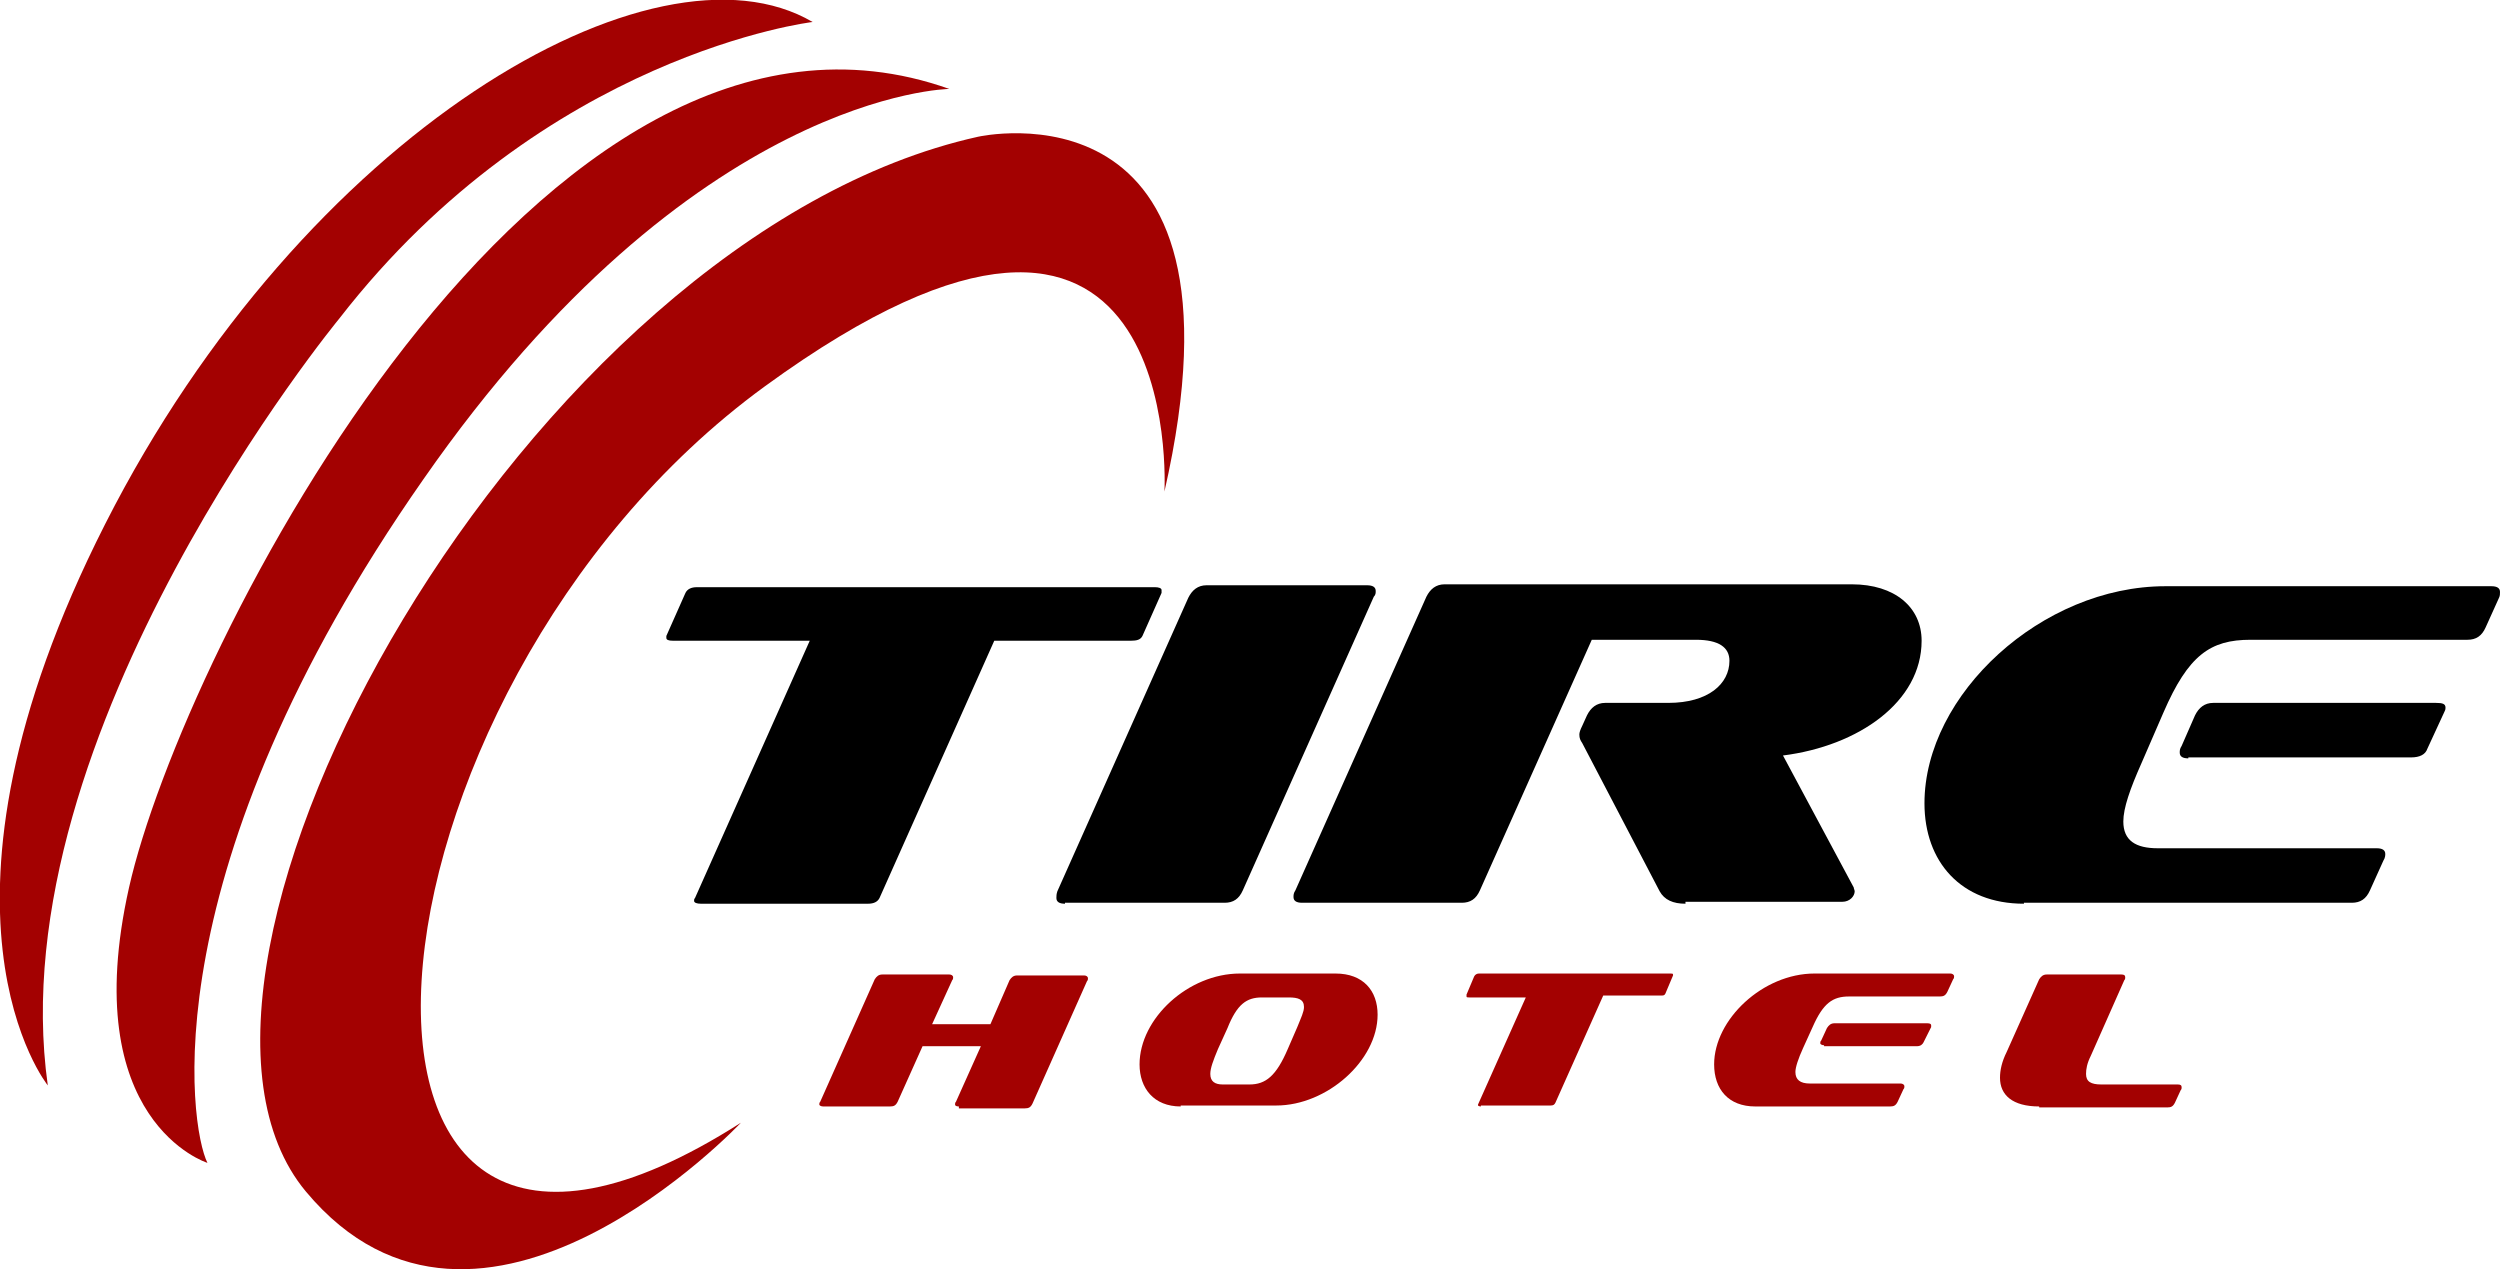 <svg width="197" height="100" viewBox="0 0 197 100" fill="none" xmlns="http://www.w3.org/2000/svg">
<g clip-path="url(#clip0)">
<path d="M26.743 25.094C42.94 4.22 64.034 1.733 64.034 1.733C51.603 -5.576 23.956 10.399 8.286 41.296C-7.233 71.891 3.766 85.531 3.766 85.531C-0.152 57.724 26.743 25.094 26.743 25.094Z" fill="#A30101"/>
<path d="M33.372 37.754C54.616 7.234 74.806 7.008 74.806 7.008C42.562 -4.446 14.312 51.469 10.169 69.932C6.025 88.395 16.346 91.635 16.346 91.635C14.915 88.772 11.826 68.576 33.372 37.754Z" fill="#A30101"/>
<path d="M77.067 10.776C41.434 18.689 9.568 76.488 24.107 93.896C37.818 110.324 58.384 88.47 58.384 88.47C22.073 111.68 26.97 54.71 60.268 30.445C93.566 6.179 91.758 38.734 91.758 38.734C99.291 5.727 77.067 10.776 77.067 10.776Z" fill="#A30101"/>
<path d="M55.22 71.213C54.919 71.213 54.693 71.138 54.693 70.987C54.693 70.912 54.693 70.837 54.768 70.761L63.808 50.49H53.035C52.658 50.49 52.508 50.414 52.508 50.264V50.113L54.014 46.722C54.165 46.42 54.467 46.27 54.919 46.27H91.004C91.305 46.27 91.531 46.345 91.531 46.496C91.531 46.571 91.531 46.647 91.531 46.722L90.024 50.113C89.874 50.414 89.572 50.49 89.12 50.49H78.348L69.307 70.761C69.157 71.062 68.855 71.213 68.403 71.213H55.22Z" fill="black"/>
<path d="M83.922 71.213C83.47 71.213 83.244 71.063 83.244 70.761C83.244 70.61 83.244 70.46 83.32 70.234L93.64 47.099C93.942 46.496 94.394 46.119 95.072 46.119H107.728C108.18 46.119 108.406 46.27 108.406 46.571C108.406 46.722 108.406 46.873 108.255 47.023L97.934 70.158C97.633 70.837 97.181 71.138 96.503 71.138H83.922V71.213Z" fill="black"/>
<path d="M132.815 71.213C131.836 71.213 131.158 70.912 130.781 70.234L124.679 58.553C124.528 58.327 124.453 58.176 124.453 57.875C124.453 57.724 124.528 57.498 124.679 57.197L125.055 56.368C125.357 55.765 125.809 55.388 126.487 55.388H131.459C134.623 55.388 136.28 53.881 136.28 52.072C136.28 51.017 135.452 50.414 133.644 50.414H125.432L116.618 70.158C116.317 70.837 115.865 71.138 115.187 71.138H102.606C102.154 71.138 101.928 70.987 101.928 70.686C101.928 70.535 101.928 70.384 102.078 70.158L112.399 47.023C112.701 46.42 113.153 46.044 113.831 46.044H145.923C149.313 46.044 151.423 47.852 151.423 50.49C151.423 55.313 146.45 58.779 140.499 59.533L146.074 69.932C146.074 70.007 146.149 70.158 146.149 70.234C146.149 70.61 145.772 71.062 145.17 71.062H132.815V71.213Z" fill="black"/>
<path d="M159.483 71.213C154.511 71.213 151.648 67.897 151.648 63.301C151.648 54.71 160.915 46.194 170.633 46.194H196.322C196.774 46.194 197 46.345 197 46.647C197 46.797 197 46.948 196.925 47.099L195.87 49.435C195.569 50.113 195.117 50.414 194.438 50.414H177.338C174.173 50.414 172.441 51.62 170.482 56.142L168.749 60.136C167.845 62.17 167.318 63.677 167.318 64.733C167.318 66.24 168.297 66.843 170.03 66.843H187.282C187.734 66.843 187.96 66.993 187.96 67.295C187.96 67.37 187.96 67.596 187.809 67.822L186.754 70.158C186.453 70.836 186.001 71.138 185.323 71.138H159.483V71.213ZM172.441 59.759C171.989 59.759 171.763 59.608 171.763 59.307C171.763 59.156 171.763 59.005 171.913 58.779L172.968 56.368C173.269 55.765 173.721 55.388 174.399 55.388H191.952C192.48 55.388 192.706 55.463 192.706 55.765C192.706 55.84 192.706 55.916 192.63 56.066L191.274 59.005C191.124 59.457 190.672 59.684 189.994 59.684H172.441V59.759Z" fill="black"/>
<path d="M75.559 87.189C75.333 87.189 75.258 87.114 75.258 87.038C75.258 86.963 75.258 86.888 75.333 86.812L77.292 82.442H72.697L70.738 86.812C70.587 87.114 70.437 87.189 70.135 87.189H64.862C64.711 87.189 64.561 87.114 64.561 87.038C64.561 86.963 64.561 86.888 64.636 86.812L68.93 77.167C69.081 76.941 69.231 76.79 69.533 76.79H74.806C74.957 76.79 75.107 76.865 75.107 77.016C75.107 77.091 75.107 77.167 75.032 77.242L73.45 80.708H78.045L79.552 77.242C79.703 77.016 79.853 76.865 80.155 76.865H85.428C85.579 76.865 85.73 76.941 85.73 77.091C85.73 77.167 85.73 77.242 85.654 77.317L81.36 86.963C81.21 87.264 81.059 87.34 80.757 87.34H75.559V87.189Z" fill="#A30101"/>
<path d="M93.036 87.189C90.927 87.189 89.797 85.757 89.797 83.873C89.797 80.256 93.639 76.714 97.707 76.714H105.24C107.425 76.714 108.555 78.071 108.555 79.955C108.555 83.572 104.562 87.114 100.57 87.114H93.036V87.189ZM102.227 80.934C102.528 80.181 102.754 79.729 102.754 79.352C102.754 78.749 102.302 78.598 101.549 78.598H99.44C98.234 78.598 97.481 79.126 96.728 81.01L95.974 82.668C95.598 83.572 95.372 84.175 95.372 84.627C95.372 85.23 95.748 85.456 96.351 85.456H98.46C99.741 85.456 100.57 84.778 101.474 82.668L102.227 80.934Z" fill="#A30101"/>
<path d="M116.693 87.189C116.542 87.189 116.467 87.114 116.467 87.114V87.038L120.233 78.598H115.789C115.638 78.598 115.562 78.598 115.562 78.523V78.372L116.165 76.941C116.241 76.79 116.391 76.714 116.542 76.714H131.609C131.759 76.714 131.835 76.714 131.835 76.79V76.865L131.232 78.297C131.157 78.448 131.081 78.448 130.855 78.448H126.335L122.569 86.888C122.493 87.038 122.418 87.114 122.192 87.114H116.693V87.189Z" fill="#A30101"/>
<path d="M138.314 87.189C136.204 87.189 135.074 85.833 135.074 83.873C135.074 80.332 138.916 76.714 142.984 76.714H153.682C153.833 76.714 153.983 76.79 153.983 76.941C153.983 77.016 153.983 77.091 153.908 77.167L153.456 78.146C153.305 78.448 153.155 78.523 152.853 78.523H145.696C144.416 78.523 143.662 79.05 142.834 80.934L142.08 82.592C141.704 83.421 141.478 84.1 141.478 84.476C141.478 85.079 141.854 85.381 142.608 85.381H149.764C149.915 85.381 150.066 85.456 150.066 85.607C150.066 85.682 150.066 85.757 149.99 85.833L149.538 86.812C149.388 87.114 149.237 87.189 148.936 87.189H138.314V87.189ZM143.738 82.366C143.587 82.366 143.436 82.291 143.436 82.216C143.436 82.14 143.436 82.065 143.512 81.99L143.964 81.01C144.114 80.784 144.265 80.633 144.566 80.633H151.874C152.1 80.633 152.175 80.708 152.175 80.784C152.175 80.784 152.175 80.859 152.175 80.934L151.572 82.14C151.497 82.291 151.346 82.442 151.045 82.442H143.738V82.366Z" fill="#A30101"/>
<path d="M160.688 87.189C158.579 87.189 157.6 86.285 157.6 84.928C157.6 84.326 157.75 83.647 158.127 82.894L160.688 77.167C160.839 76.941 160.99 76.79 161.291 76.79H167.167C167.393 76.79 167.468 76.865 167.468 77.016C167.468 77.091 167.468 77.167 167.393 77.242L164.756 83.195C164.455 83.798 164.38 84.25 164.38 84.627C164.38 85.23 164.756 85.456 165.585 85.456H171.612C171.838 85.456 171.913 85.531 171.913 85.682C171.913 85.757 171.913 85.833 171.838 85.908L171.386 86.888C171.235 87.189 171.085 87.265 170.783 87.265H160.688V87.189Z" fill="#A30101"/>
</g>
<defs>
<clipPath id="clip0">
<rect width="197" height="100" fill="white"/>
</clipPath>
</defs>
</svg>
